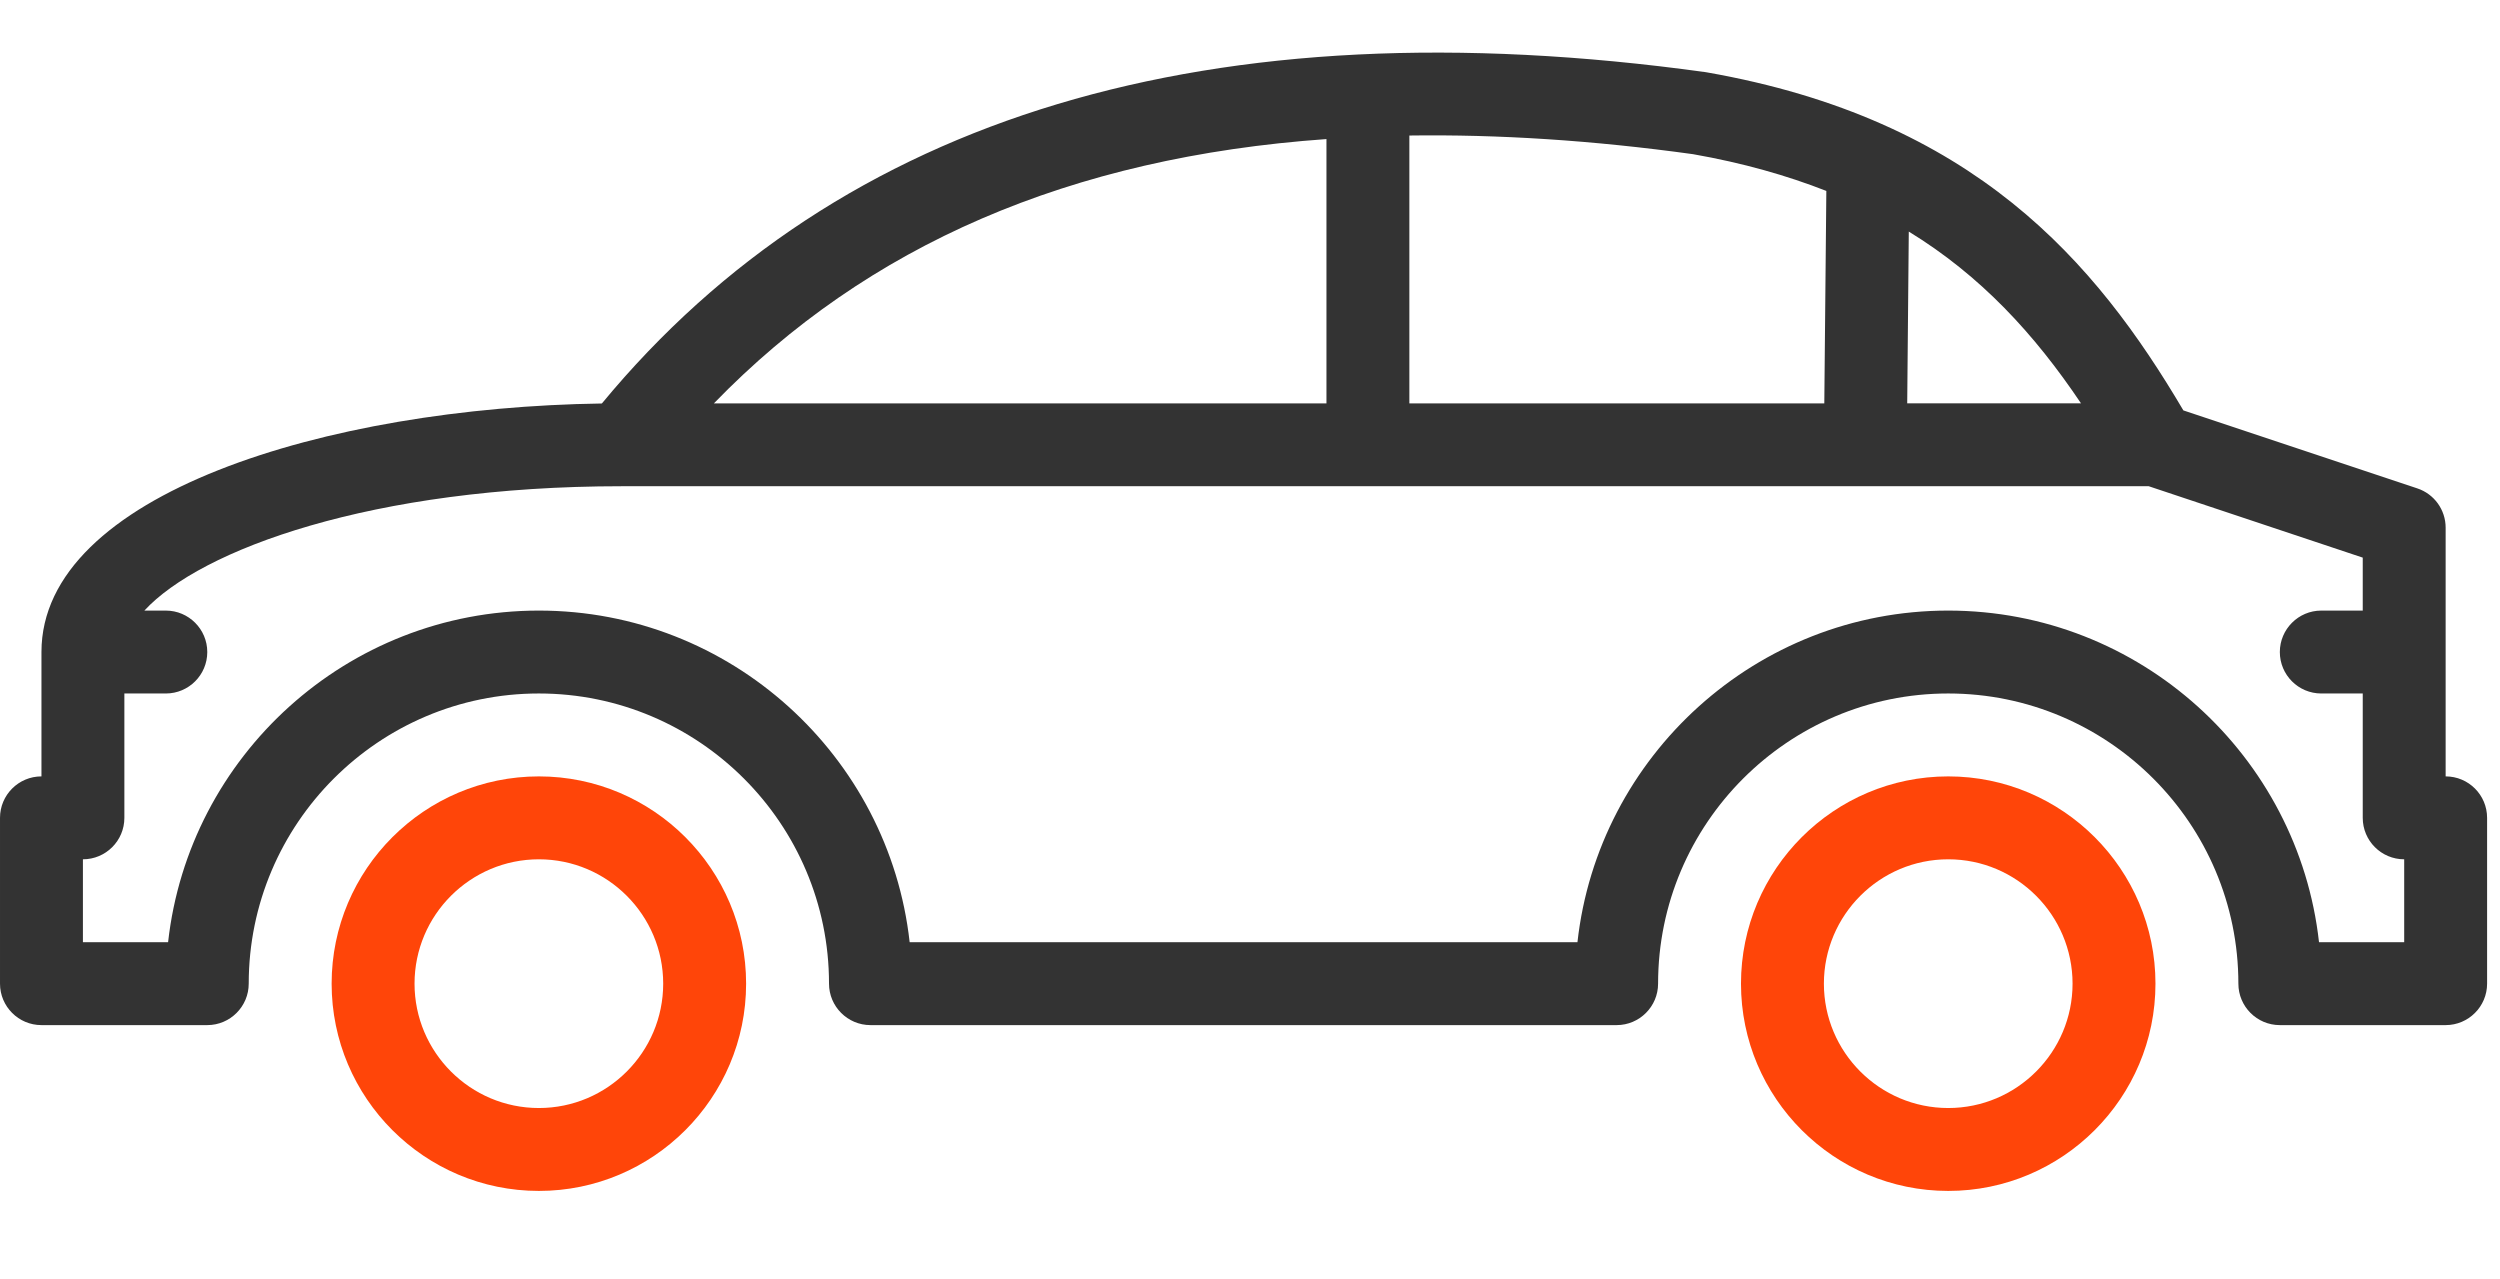 <?xml version="1.0" encoding="UTF-8" standalone="no"?><!DOCTYPE svg PUBLIC "-//W3C//DTD SVG 1.1//EN" "http://www.w3.org/Graphics/SVG/1.1/DTD/svg11.dtd"><svg width="100%" height="100%" viewBox="0 0 43 22" version="1.1" xmlns="http://www.w3.org/2000/svg" xmlns:xlink="http://www.w3.org/1999/xlink" xml:space="preserve" xmlns:serif="http://www.serif.com/" style="fill-rule:evenodd;clip-rule:evenodd;stroke-linejoin:round;stroke-miterlimit:1.414;"><g><path d="M33.51,13.354c-1.966,0 -3.565,1.599 -3.565,3.565c0,1.966 1.599,3.565 3.565,3.565c1.965,0 3.564,-1.599 3.564,-3.565c0,-1.966 -1.599,-3.565 -3.564,-3.565Zm0,5.704c-1.18,0 -2.139,-0.96 -2.139,-2.139c0,-1.179 0.959,-2.139 2.139,-2.139c1.179,0 2.138,0.96 2.138,2.139c0,1.179 -0.959,2.139 -2.138,2.139Z" style="fill:#ff4509;fill-rule:nonzero;"/><path d="M9.269,13.354c-1.966,0 -3.565,1.599 -3.565,3.565c0,1.966 1.599,3.565 3.565,3.565c1.965,0 3.564,-1.599 3.564,-3.565c0,-1.966 -1.599,-3.565 -3.564,-3.565Zm0,5.704c-1.18,0 -2.139,-0.96 -2.139,-2.139c0,-1.179 0.959,-2.139 2.139,-2.139c1.179,0 2.138,0.96 2.138,2.139c0,1.179 -0.959,2.139 -2.138,2.139Z" style="fill:#ff4509;fill-rule:nonzero;"/><path d="M42.065,13.354l0,-4.278c0,-0.307 -0.196,-0.579 -0.488,-0.676l-4.023,-1.341c-1.515,-2.566 -3.597,-5.008 -8.2,-5.815c-0.008,-0.001 -0.017,-0.002 -0.025,-0.004c-8.499,-1.175 -14.88,0.742 -18.977,5.7c-4.736,0.069 -9.639,1.562 -9.639,4.275l0,2.139c-0.394,0 -0.713,0.32 -0.713,0.713l0,2.852c0,0.393 0.319,0.713 0.713,0.713l2.852,0c0.393,0 0.713,-0.32 0.713,-0.713c0,-2.752 2.238,-4.991 4.99,-4.991c2.752,0 4.991,2.239 4.991,4.991c0,0.393 0.32,0.713 0.713,0.713l12.834,0c0.393,0 0.713,-0.32 0.713,-0.713c0,-2.752 2.238,-4.991 4.99,-4.991c2.752,0 4.991,2.239 4.991,4.991c0,0.393 0.319,0.713 0.713,0.713l2.852,0c0.393,0 0.713,-0.32 0.713,-0.713l0,-2.852c0,-0.393 -0.319,-0.713 -0.713,-0.713Zm-9.234,-9.371c1.239,0.759 2.161,1.762 2.962,2.954l-2.989,0l0.027,-2.954Zm-8.59,-1.652c1.525,-0.021 3.147,0.081 4.88,0.321c0.859,0.151 1.613,0.366 2.292,0.632l-0.035,3.654l-7.137,0l0,-4.607Zm-1.426,0.061l0,4.546l-10.536,0c2.643,-2.726 6.128,-4.233 10.536,-4.546Zm18.537,13.814l-1.465,0c-0.356,-3.204 -3.08,-5.704 -6.378,-5.704c-3.297,0 -6.021,2.5 -6.377,5.704l-11.486,0c-0.356,-3.204 -3.08,-5.704 -6.377,-5.704c-3.298,0 -6.022,2.5 -6.378,5.704l-1.465,0l0,-1.426c0.393,0 0.713,-0.319 0.713,-0.713l0,-2.139l0.713,0c0.393,0 0.713,-0.319 0.713,-0.713c0,-0.393 -0.32,-0.713 -0.713,-0.713l-0.369,0c0.964,-1.047 3.915,-2.139 8.212,-2.139l26.263,0l3.681,1.228l0,0.911l-0.713,0c-0.393,0 -0.713,0.32 -0.713,0.713c0,0.394 0.32,0.713 0.713,0.713l0.713,0l0,2.139c0,0.394 0.32,0.713 0.713,0.713l0,1.426Z" style="fill:#333;fill-rule:nonzero;"/></g></svg>